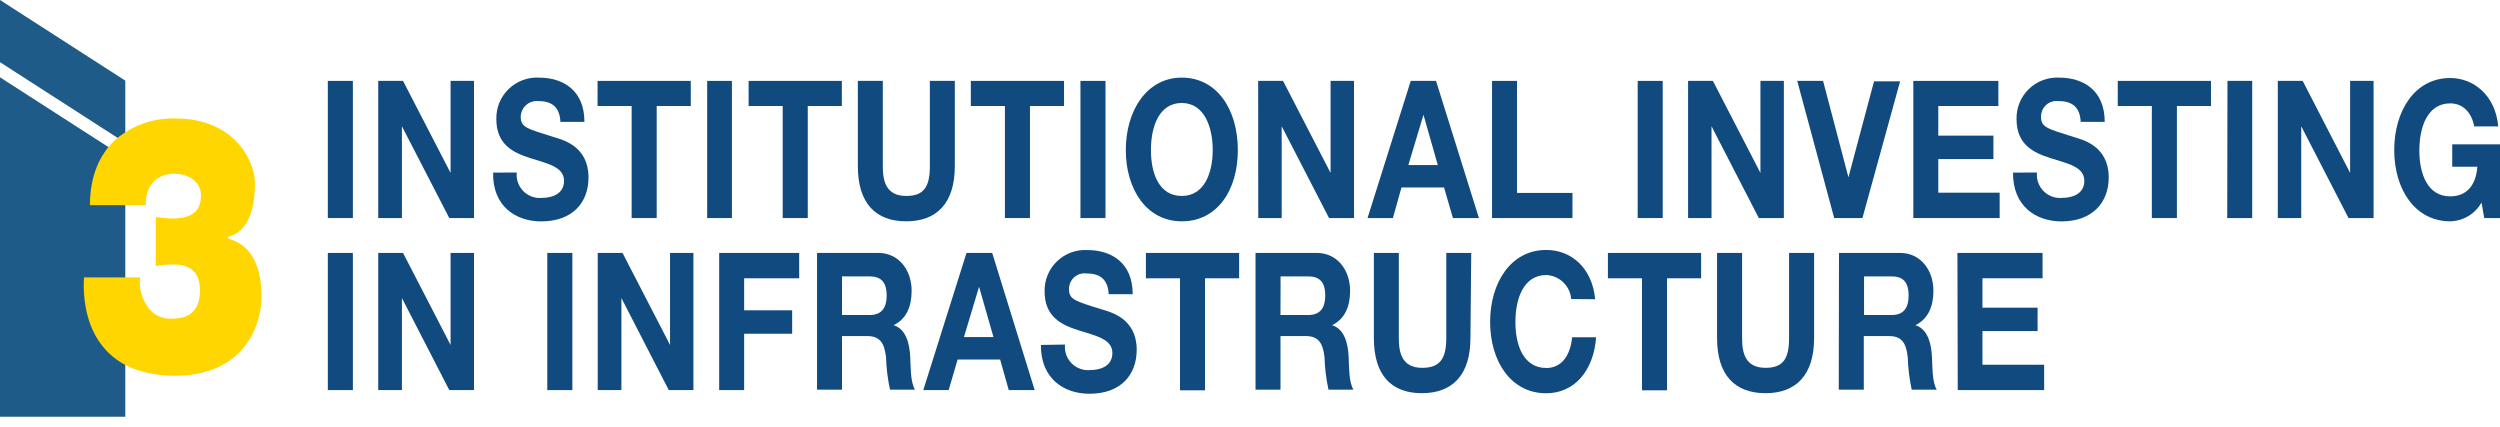 <svg width="123" height="21" viewBox="0 0 123 21" fill="none" xmlns="http://www.w3.org/2000/svg">
<g clip-path="url(#clip0_1067_348)">
<path d="M0 20.503H6.165V7.771L0 3.803V20.503Z" fill="#1E5B88"/>
<path d="M0 0V3.059L6.165 7.027V3.968L0 0Z" fill="#1E5B88"/>
<path d="M4.425 10.094C4.425 8.637 4.917 7.57 5.689 6.862C6.509 6.163 7.56 5.795 8.637 5.83C11.57 5.83 12.543 7.96 12.543 9.011C12.543 11.605 11.208 11.605 11.208 11.661V11.696C11.208 11.838 12.865 11.838 12.865 14.594C12.865 16.101 11.932 18.483 8.621 18.483C4.075 18.483 4.063 14.574 4.134 13.649H6.889C6.835 14.172 6.975 14.698 7.283 15.125C7.418 15.314 7.601 15.464 7.812 15.561C8.023 15.657 8.256 15.697 8.488 15.676C9.314 15.676 9.838 15.283 9.838 14.29C9.838 13.204 9.157 13.011 8.488 13.011C8.211 13.01 7.936 13.036 7.665 13.09V10.68C7.944 10.722 8.225 10.745 8.507 10.751C9.118 10.751 9.889 10.594 9.889 9.633C9.889 8.846 9.161 8.547 8.566 8.547C7.779 8.547 7.141 9.062 7.173 10.094H4.425Z" fill="#FFD600"/>
<path d="M16.129 3.98H17.361V10.728H16.129V3.98Z" fill="#104A7E"/>
<path d="M18.609 3.98H19.829L22.168 8.507V3.98H23.321V10.728H22.105L19.774 6.212V10.728H18.609V3.98Z" fill="#104A7E"/>
<path d="M25.424 8.488C25.407 8.655 25.427 8.823 25.483 8.982C25.539 9.14 25.629 9.284 25.747 9.403C25.865 9.523 26.008 9.614 26.166 9.672C26.324 9.729 26.492 9.751 26.66 9.736C27.093 9.736 27.75 9.586 27.75 8.893C27.75 8.2 26.912 8.043 26.089 7.779C25.266 7.515 24.42 7.126 24.42 5.862C24.413 5.587 24.463 5.314 24.566 5.06C24.67 4.806 24.825 4.575 25.021 4.383C25.218 4.192 25.452 4.043 25.709 3.945C25.966 3.848 26.24 3.805 26.514 3.819C27.695 3.819 28.754 4.433 28.754 5.996H27.573C27.534 5.181 27.057 4.972 26.471 4.972C26.364 4.964 26.256 4.977 26.155 5.011C26.053 5.046 25.96 5.101 25.88 5.173C25.8 5.244 25.736 5.332 25.692 5.429C25.647 5.527 25.623 5.633 25.62 5.74C25.62 6.259 25.888 6.322 27.294 6.759C27.687 6.881 28.955 7.192 28.955 8.728C28.955 9.968 28.168 10.893 26.624 10.893C25.388 10.893 24.227 10.157 24.262 8.492L25.424 8.488Z" fill="#104A7E"/>
<path d="M31.077 5.216H29.4V3.98H33.986V5.216H32.309V10.728H31.077V5.216Z" fill="#104A7E"/>
<path d="M34.793 3.98H36.01V10.728H34.793V3.98Z" fill="#104A7E"/>
<path d="M38.509 5.216H36.832V3.98H41.419V5.216H39.742V10.728H38.509V5.216Z" fill="#104A7E"/>
<path d="M46.977 8.177C46.977 9.999 46.084 10.889 44.588 10.889C43.092 10.889 42.206 10.011 42.206 8.177V3.98H43.434V8.177C43.434 8.913 43.592 9.641 44.588 9.641C45.466 9.641 45.749 9.177 45.749 8.177V3.98H46.977V8.177Z" fill="#104A7E"/>
<path d="M49.442 5.216H47.765V3.98H52.351V5.216H50.674V10.728H49.442V5.216Z" fill="#104A7E"/>
<path d="M53.158 3.98H54.39V10.728H53.158V3.98Z" fill="#104A7E"/>
<path d="M58.146 3.819C59.878 3.819 60.902 5.393 60.902 7.381C60.902 9.369 59.882 10.889 58.146 10.889C56.41 10.889 55.39 9.314 55.39 7.381C55.39 5.448 56.414 3.819 58.146 3.819ZM58.146 9.641C59.252 9.641 59.666 8.507 59.666 7.381C59.666 6.255 59.252 5.067 58.146 5.067C57.04 5.067 56.626 6.2 56.626 7.381C56.626 8.562 57.04 9.641 58.146 9.641Z" fill="#104A7E"/>
<path d="M61.902 3.98H63.126L65.464 8.507V3.98H66.618V10.728H65.389L63.059 6.212V10.728H61.906L61.902 3.98Z" fill="#104A7E"/>
<path d="M69.409 3.98H70.653L72.763 10.728H71.484L71.047 9.224H68.952L68.531 10.728H67.283L69.409 3.98ZM69.291 8.122H70.74L70.035 5.645L69.291 8.122Z" fill="#104A7E"/>
<path d="M73.409 3.98H74.637V9.492H77.365V10.728H73.409V3.98Z" fill="#104A7E"/>
<path d="M80.574 3.98H81.806V10.728H80.574V3.98Z" fill="#104A7E"/>
<path d="M83.054 3.98H84.274L86.613 8.507V3.98H87.766V10.728H86.534L84.207 6.212V10.728H83.054V3.98Z" fill="#104A7E"/>
<path d="M91.632 10.728H90.242L88.424 3.98H89.695L90.943 8.724L92.203 4H93.486L91.632 10.728Z" fill="#104A7E"/>
<path d="M94.136 3.98H98.32V5.216H95.364V6.673H98.076V7.826H95.364V9.48H98.383V10.728H94.136V3.98Z" fill="#104A7E"/>
<path d="M100.218 8.488C100.202 8.655 100.222 8.824 100.279 8.982C100.335 9.14 100.426 9.284 100.544 9.403C100.663 9.523 100.806 9.614 100.964 9.672C101.122 9.729 101.291 9.751 101.458 9.736C101.887 9.736 102.549 9.586 102.549 8.893C102.549 8.2 101.71 8.043 100.883 7.779C100.057 7.515 99.214 7.126 99.214 5.862C99.207 5.587 99.257 5.314 99.361 5.06C99.464 4.806 99.619 4.575 99.816 4.383C100.012 4.192 100.246 4.043 100.503 3.945C100.76 3.848 101.034 3.805 101.308 3.819C102.489 3.819 103.552 4.433 103.552 5.996H102.371C102.332 5.181 101.852 4.972 101.265 4.972C101.158 4.96 101.049 4.972 100.947 5.005C100.844 5.038 100.749 5.093 100.669 5.166C100.589 5.238 100.526 5.327 100.482 5.426C100.439 5.525 100.418 5.632 100.419 5.74C100.419 6.259 100.686 6.322 102.088 6.759C102.482 6.881 103.749 7.192 103.749 8.728C103.749 9.968 102.942 10.893 101.423 10.893C100.183 10.893 99.025 10.157 99.041 8.492L100.218 8.488Z" fill="#104A7E"/>
<path d="M105.871 5.216H104.194V3.98H108.78V5.216H107.103V10.728H105.871V5.216Z" fill="#104A7E"/>
<path d="M109.591 3.98H110.808V10.728H109.58L109.591 3.98Z" fill="#104A7E"/>
<path d="M112.068 3.98H113.292L115.626 8.507V3.98H116.78V10.728H115.548L113.221 6.212V10.728H112.068V3.98Z" fill="#104A7E"/>
<path d="M122.091 9.964C121.937 10.239 121.714 10.469 121.444 10.631C121.174 10.793 120.866 10.882 120.551 10.889C118.819 10.889 117.796 9.314 117.796 7.381C117.796 5.448 118.815 3.838 120.551 3.838C121.697 3.838 122.78 4.689 122.913 6.22H121.732C121.591 5.476 121.13 5.086 120.551 5.086C119.449 5.086 119.032 6.22 119.032 7.401C119.032 8.582 119.449 9.661 120.551 9.661C121.339 9.661 121.815 9.141 121.886 8.204H120.65V7.102H123.012V10.728H122.224L122.091 9.964Z" fill="#104A7E"/>
<path d="M16.129 12.444H17.361V19.192H16.129V12.444Z" fill="#104A7E"/>
<path d="M18.609 12.444H19.829L22.168 16.971V12.444H23.321V19.192H22.105L19.774 14.664V19.192H18.609V12.444Z" fill="#104A7E"/>
<path d="M26.927 12.444H28.16V19.192H26.927V12.444Z" fill="#104A7E"/>
<path d="M29.408 12.444H30.628L32.966 16.971V12.444H34.116V19.192H32.903L30.573 14.664V19.192H29.408V12.444Z" fill="#104A7E"/>
<path d="M35.384 12.444H39.32V13.692H36.612V15.267H38.974V16.42H36.612V19.192H35.384V12.444Z" fill="#104A7E"/>
<path d="M40.198 12.444H43.214C44.218 12.444 44.852 13.287 44.852 14.306C44.852 15.094 44.588 15.696 43.966 15.999C44.572 16.188 44.753 16.896 44.785 17.574C44.808 17.999 44.785 18.794 45.017 19.172H43.788C43.674 18.641 43.608 18.101 43.592 17.558C43.505 16.849 43.277 16.534 42.659 16.534H41.426V19.172H40.198V12.444ZM41.426 15.499H42.777C43.324 15.499 43.623 15.216 43.623 14.534C43.623 13.853 43.324 13.598 42.777 13.598H41.426V15.499Z" fill="#104A7E"/>
<path d="M47.552 12.444H48.816L50.906 19.192H49.631L49.206 17.688H47.115L46.674 19.192H45.426L47.552 12.444ZM47.426 16.585H48.879L48.17 14.109L47.426 16.585Z" fill="#104A7E"/>
<path d="M52.398 16.952C52.381 17.12 52.401 17.289 52.456 17.448C52.512 17.608 52.603 17.753 52.721 17.873C52.84 17.993 52.984 18.085 53.142 18.143C53.301 18.201 53.47 18.223 53.638 18.207C54.067 18.207 54.729 18.058 54.729 17.365C54.729 16.672 53.886 16.515 53.063 16.251C52.241 15.987 51.394 15.601 51.394 14.334C51.389 14.06 51.439 13.788 51.543 13.535C51.647 13.281 51.803 13.052 51.999 12.862C52.196 12.671 52.429 12.523 52.686 12.427C52.942 12.331 53.215 12.288 53.489 12.302C54.67 12.302 55.729 12.913 55.729 14.476H54.548C54.508 13.661 54.028 13.452 53.441 13.452C53.334 13.44 53.225 13.451 53.123 13.485C53.02 13.518 52.926 13.573 52.846 13.645C52.766 13.718 52.702 13.807 52.659 13.906C52.616 14.005 52.594 14.112 52.595 14.22C52.595 14.739 52.863 14.806 54.264 15.239C54.658 15.361 55.926 15.672 55.926 17.208C55.926 18.448 55.138 19.373 53.599 19.373C52.359 19.373 51.197 18.637 51.213 16.971L52.398 16.952Z" fill="#104A7E"/>
<path d="M58.055 13.692H56.378V12.444H60.965V13.692H59.288V19.203H58.055V13.692Z" fill="#104A7E"/>
<path d="M61.772 12.444H64.787C65.791 12.444 66.425 13.287 66.425 14.306C66.425 15.094 66.161 15.696 65.539 15.999C66.145 16.188 66.326 16.896 66.354 17.574C66.378 17.999 66.354 18.794 66.59 19.172H65.362C65.247 18.641 65.181 18.101 65.165 17.558C65.079 16.849 64.85 16.534 64.232 16.534H63V19.172H61.772V12.444ZM63 15.499H64.354C64.901 15.499 65.201 15.216 65.201 14.534C65.201 13.853 64.901 13.598 64.354 13.598H63.004L63 15.499Z" fill="#104A7E"/>
<path d="M72.346 16.633C72.346 18.456 71.452 19.345 69.956 19.345C68.46 19.345 67.594 18.467 67.594 16.633V12.444H68.822V16.633C68.822 17.369 68.98 18.097 69.976 18.097C70.854 18.097 71.157 17.633 71.157 16.633V12.444H72.385L72.346 16.633Z" fill="#104A7E"/>
<path d="M77.302 14.712C77.277 14.4 77.139 14.109 76.914 13.891C76.69 13.674 76.394 13.546 76.082 13.531C74.975 13.531 74.558 14.664 74.558 15.845C74.558 17.026 74.975 18.105 76.082 18.105C76.834 18.105 77.263 17.483 77.349 16.593H78.53C78.404 18.274 77.44 19.349 76.07 19.349C74.338 19.349 73.314 17.774 73.314 15.841C73.314 13.909 74.334 12.298 76.07 12.298C77.298 12.298 78.334 13.165 78.483 14.723L77.302 14.712Z" fill="#104A7E"/>
<path d="M80.786 13.692H79.109V12.444H83.695V13.692H82.018V19.203H80.786V13.692Z" fill="#104A7E"/>
<path d="M89.254 16.633C89.254 18.456 88.361 19.345 86.865 19.345C85.368 19.345 84.479 18.467 84.479 16.633V12.444H85.711V16.633C85.711 17.369 85.868 18.097 86.865 18.097C87.742 18.097 88.022 17.633 88.022 16.633V12.444H89.254V16.633Z" fill="#104A7E"/>
<path d="M90.478 12.444H93.486C94.49 12.444 95.124 13.287 95.124 14.306C95.124 15.094 94.856 15.696 94.238 15.999C94.84 16.188 95.025 16.896 95.053 17.574C95.077 17.999 95.053 18.794 95.289 19.172H94.057C93.942 18.641 93.876 18.101 93.86 17.558C93.778 16.849 93.549 16.534 92.927 16.534H91.699V19.172H90.467L90.478 12.444ZM91.711 15.499H93.057C93.608 15.499 93.903 15.216 93.903 14.534C93.903 13.853 93.608 13.598 93.057 13.598H91.711V15.499Z" fill="#104A7E"/>
<path d="M96.305 12.444H100.494V13.692H97.537V15.137H100.249V16.29H97.537V17.944H100.572V19.192H96.321L96.305 12.444Z" fill="#104A7E"/>
</g>
<defs>
<clipPath id="clip0_1067_348">
<rect width="123" height="20.503" fill="white"/>
</clipPath>
</defs>
</svg>
